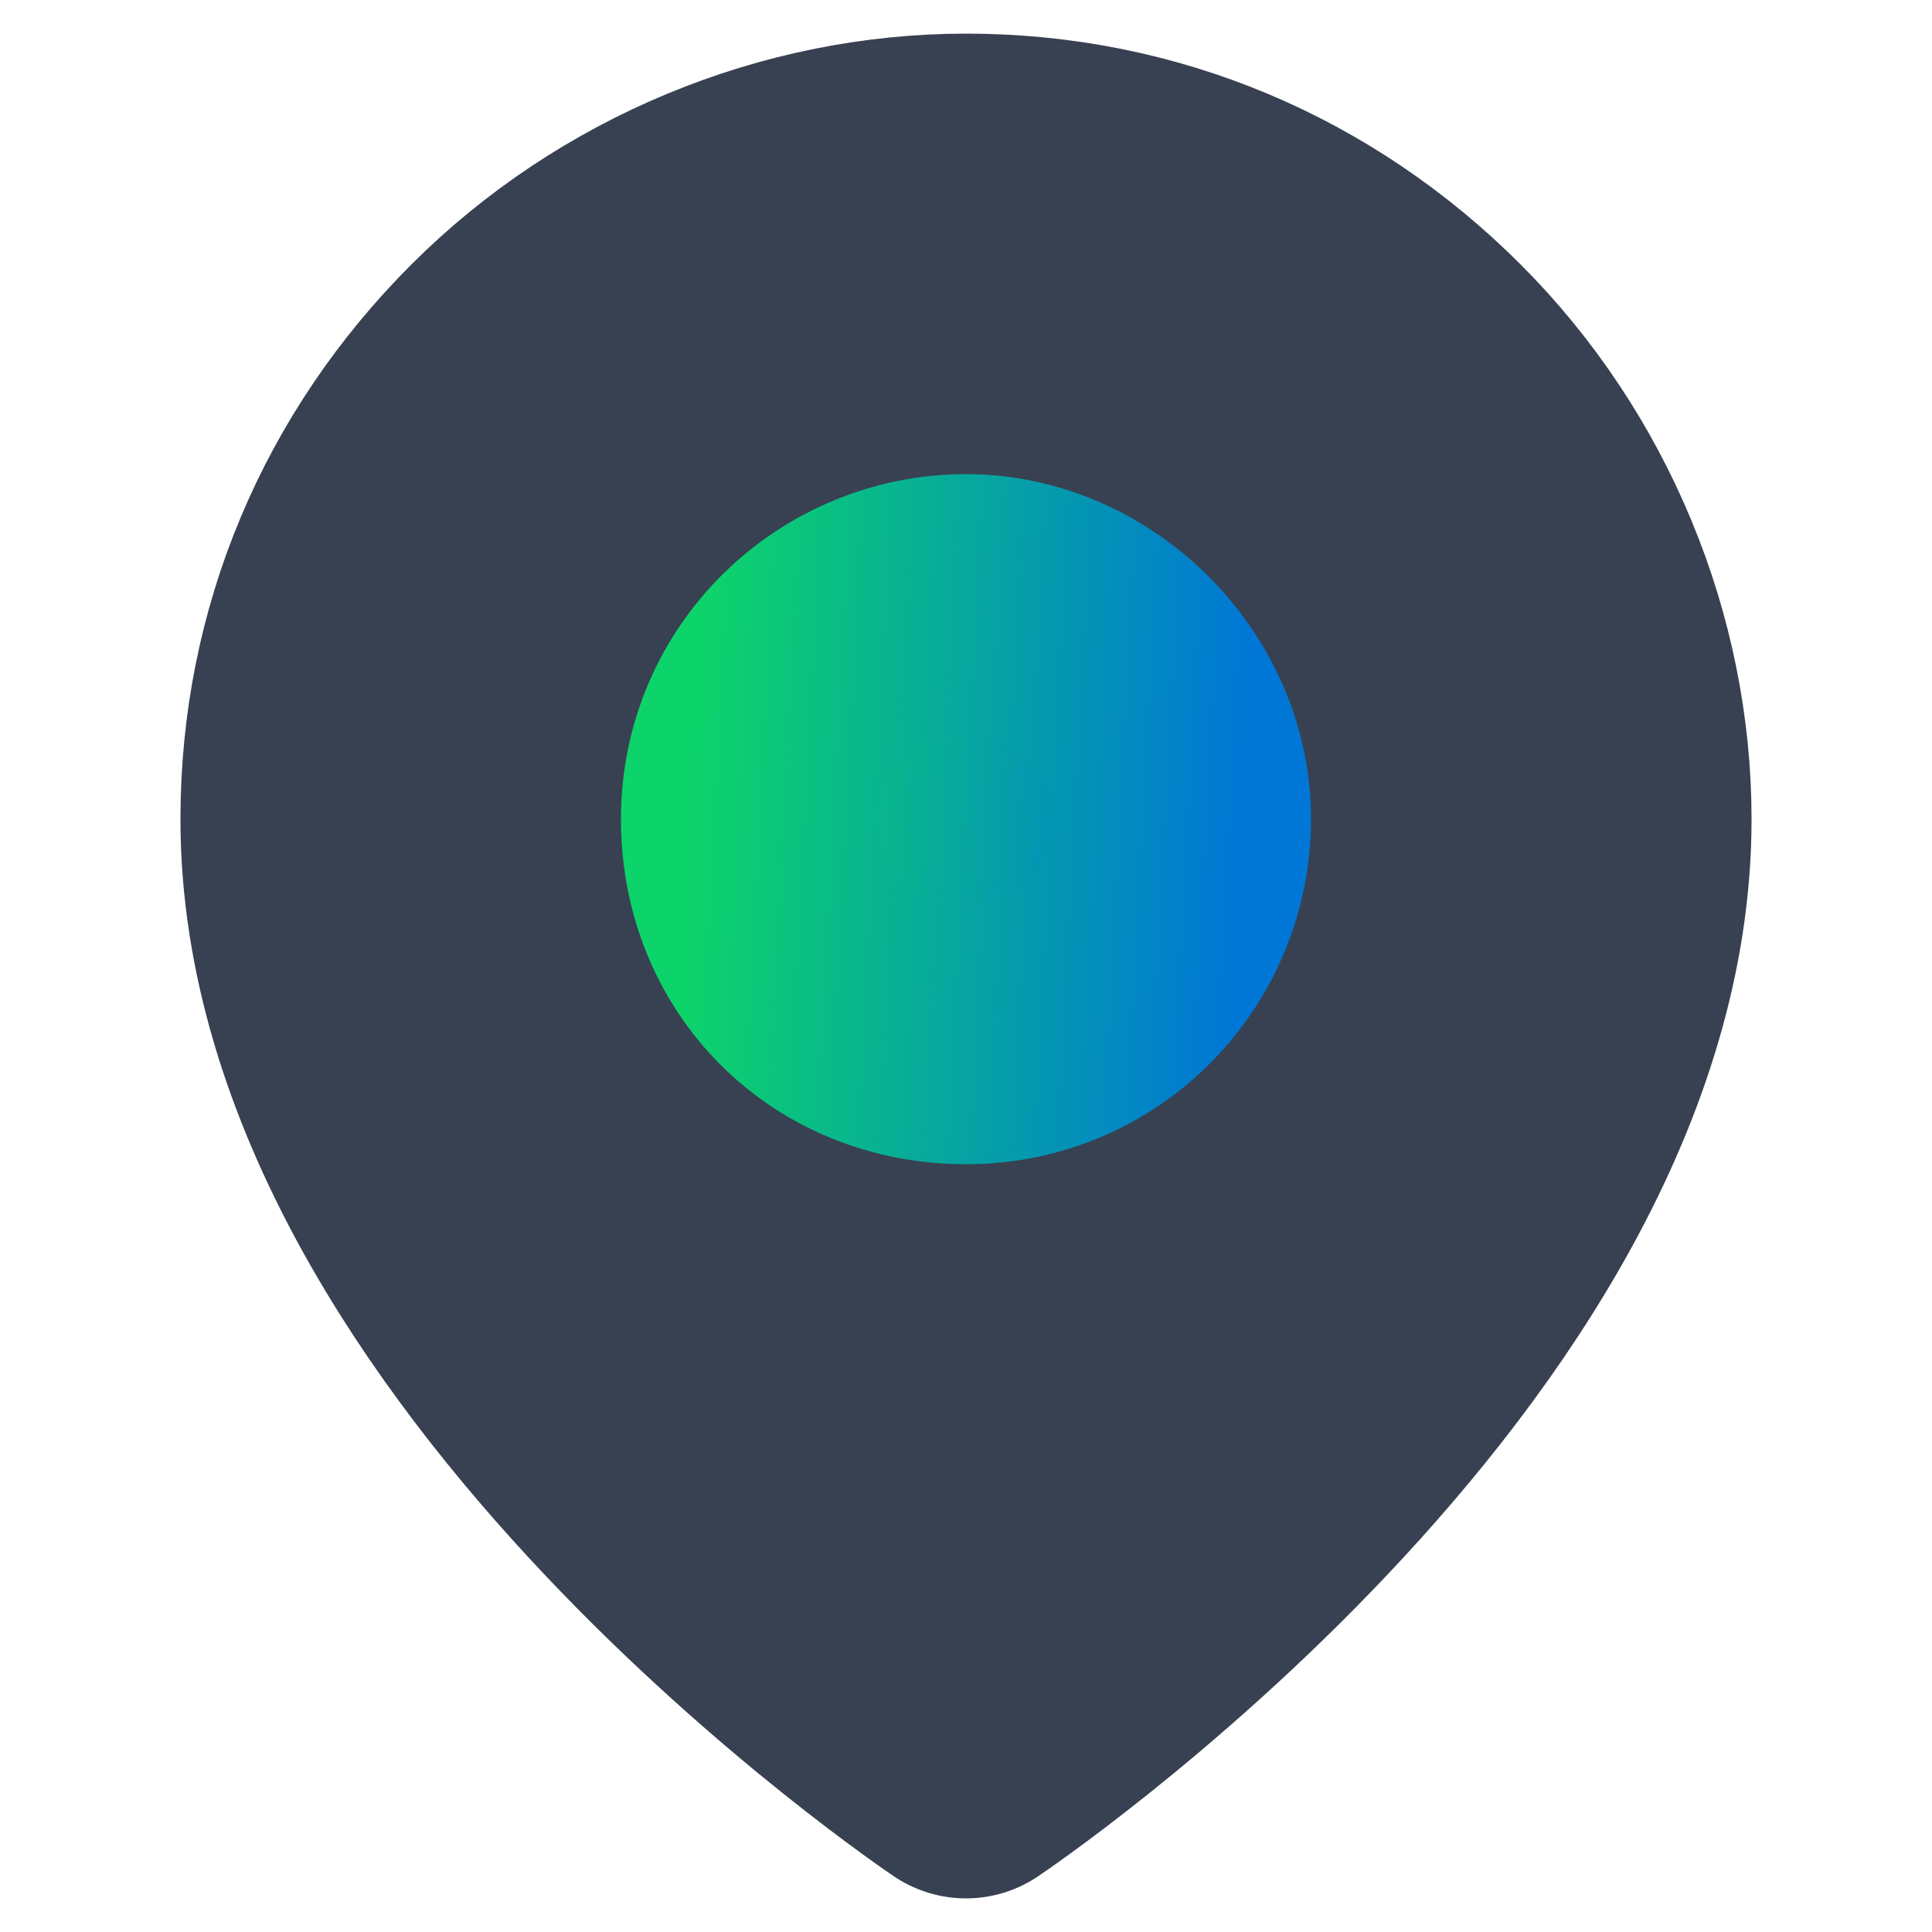 <?xml version="1.0" encoding="utf-8"?>
<!-- Generator: Adobe Illustrator 21.1.0, SVG Export Plug-In . SVG Version: 6.00 Build 0)  -->
<svg version="1.1" id="Layer_1" xmlns="http://www.w3.org/2000/svg" xmlns:xlink="http://www.w3.org/1999/xlink" x="0px" y="0px"
	 viewBox="0 0 25 25" style="enable-background:new 0 0 25 25;" xml:space="preserve">
<style type="text/css">
	.st0{fill:#374151;stroke:#374151;stroke-width:3.33;stroke-linecap:round;stroke-linejoin:round;}
	.st1{fill:url(#SVGID_1_);stroke:url(#SVGID_2_);stroke-width:3.33;stroke-linecap:round;stroke-linejoin:round;}
</style>
<g>
	<path class="st0" d="M21,10.6c0,6.6-8.5,12.3-8.5,12.3S4,17.2,4,10.6c0-2.3,0.9-4.4,2.5-6c1.6-1.6,3.8-2.5,6-2.5
		c2.3,0,4.4,0.9,6,2.5C20.1,6.2,21,8.4,21,10.6z"/>
	
		<linearGradient id="SVGID_1_" gradientUnits="userSpaceOnUse" x1="9.526" y1="15.545" x2="15.474" y2="15.231" gradientTransform="matrix(1 0 0 -1 0 26)">
		<stop  offset="0" style="stop-color:#0DD46A"/>
		<stop  offset="1" style="stop-color:#0077D6"/>
	</linearGradient>
	
		<linearGradient id="SVGID_2_" gradientUnits="userSpaceOnUse" x1="8.957" y1="15.575" x2="16.043" y2="15.201" gradientTransform="matrix(1 0 0 -1 0 26)">
		<stop  offset="0" style="stop-color:#0DD46A"/>
		<stop  offset="1" style="stop-color:#0077D6"/>
	</linearGradient>
	<path class="st1" d="M12.5,13.4c1.6,0,2.8-1.3,2.8-2.8s-1.3-2.8-2.8-2.8S9.7,9,9.7,10.6S10.9,13.4,12.5,13.4z"/>
</g>
</svg>
